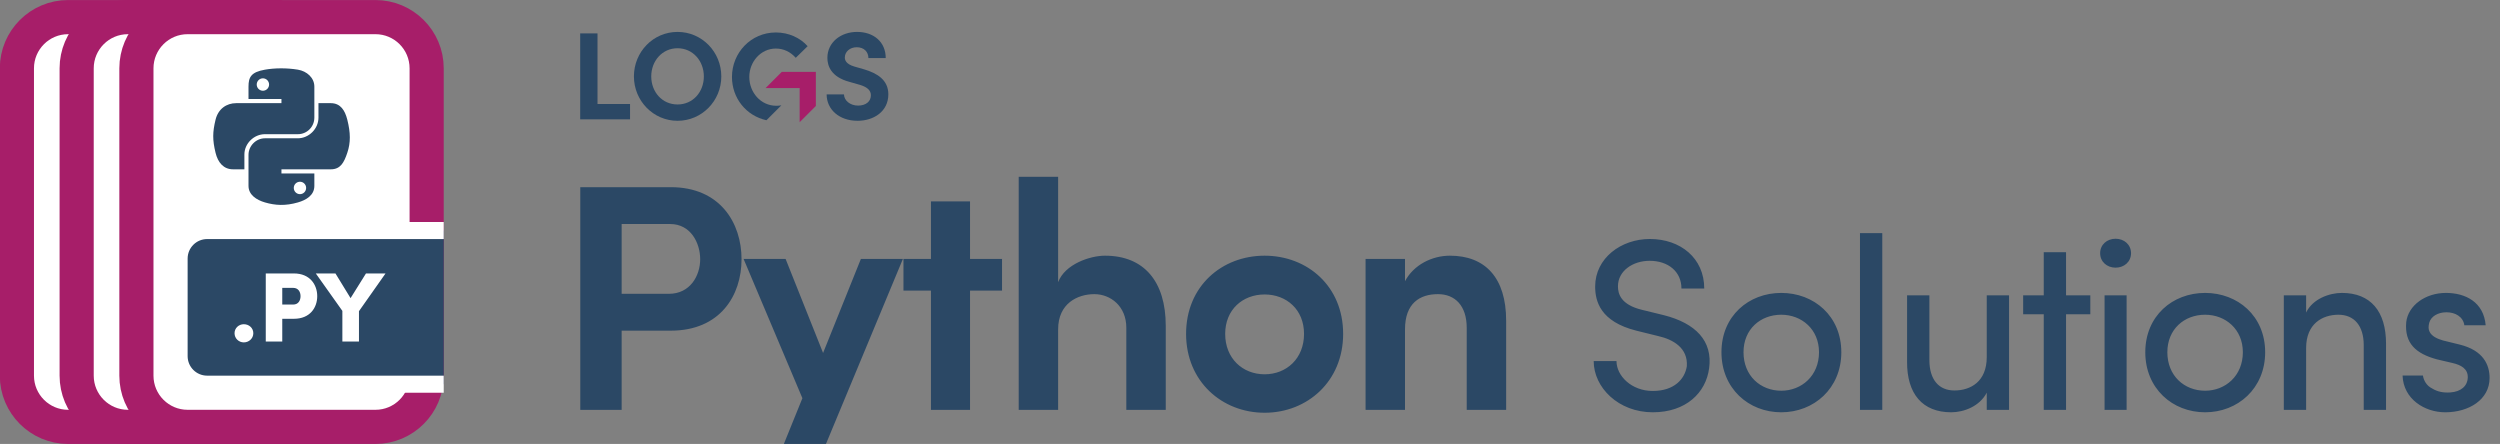 <svg width="2050" height="364" viewBox="0 0 2050 364" fill="none" xmlns="http://www.w3.org/2000/svg">
<rect x="0" y="0" width="2050" height="364" fill="#808080" stroke="none"/>
<g clip-path="url(#clip0_1108_2)">
<g clip-path="url(#clip1_1108_2)">
<path d="M636.608 86.733C623.729 86.733 614.423 75.692 614.423 63.118C614.423 50.544 623.932 39.808 636.196 39.808C642.33 39.808 648.027 42.359 652.519 47.398L662.265 37.868C656.131 31.021 646.83 26.623 636.196 26.623C615.956 26.623 600.211 43.081 600.211 63.118C600.211 80.306 611.69 94.901 628.483 98.598L640.722 86.36C639.372 86.602 637.992 86.733 636.604 86.733H636.608Z" fill="#2B4865"/>
<path d="M489.958 85.256H516.638V97.83H475.75V27.396H489.958V85.256Z" fill="#2B4865"/>
<path d="M519.809 62.664C519.809 42.627 535.554 26.169 555.59 26.169C575.627 26.169 591.474 42.627 591.474 62.664C591.474 82.701 575.525 99.057 555.59 99.057C535.655 99.057 519.813 82.599 519.813 62.664H519.809ZM577.159 62.664C577.159 49.988 568.164 39.562 555.59 39.562C543.016 39.562 534.021 49.988 534.021 62.664C534.021 75.34 542.914 85.663 555.59 85.663C568.266 85.663 577.159 75.34 577.159 62.664Z" fill="#2B4865"/>
<path d="M677.848 77.386H692.057C692.158 82.395 697.066 86.585 703.607 86.585C710.149 86.585 714.135 83.108 714.135 78.099C714.135 74.215 711.274 71.455 705.242 69.613L696.654 67.159C681.219 63.071 678.455 53.766 678.455 47.428C678.455 34.854 689.293 26.165 702.784 26.165C716.275 26.165 726.297 34.239 726.297 47.632H712.089C712.089 42.623 708.612 38.739 702.478 38.739C696.96 38.739 692.765 42.419 692.765 47.123C692.765 48.859 693.275 52.438 700.636 54.586L708.506 56.835C719.136 60.007 728.441 65.423 728.441 77.382C728.441 91.386 716.478 99.053 703.191 99.053C688.164 99.053 677.84 89.752 677.84 77.382L677.848 77.386Z" fill="#2B4865"/>
<path d="M641.049 58.932L627.762 72.215H655.715V100.169L668.998 86.886V58.932H641.049Z" fill="#A71E69"/>
</g>
<path d="M549.501 183.691H509.751V240.931H548.441C565.931 240.931 574.146 226.091 574.146 212.576C574.146 199.326 566.461 183.691 549.501 183.691ZM475.831 336.066V153.481H550.031C590.576 153.481 608.066 182.896 608.066 212.576C608.066 242.256 590.576 271.141 550.031 271.141H509.751V336.066H475.831ZM740.382 212.311L663.797 396.486H629.612L657.967 326.526L609.737 212.311H644.187L674.927 289.426L705.932 212.311H740.382ZM795.433 165.141V212.311H821.668V238.281H795.433V336.066H763.368V238.281H740.843V212.311H763.368V165.141H795.433ZM867.669 270.081V336.066H835.339V145.001H867.669V231.391C873.234 216.551 893.904 209.661 906.094 209.661C938.159 209.661 955.914 230.861 955.914 267.166V336.066H923.584V268.756C923.584 251.001 910.599 241.196 897.349 241.196C883.834 241.196 867.669 248.616 867.669 270.081ZM1036.98 306.916C1055 306.916 1069.31 293.931 1069.31 273.791C1069.31 253.916 1055 241.461 1036.98 241.461C1018.96 241.461 1004.65 253.916 1004.65 273.791C1004.65 293.931 1018.96 306.916 1036.98 306.916ZM1036.98 338.451C1002 338.451 972.586 312.746 972.586 273.791C972.586 234.571 1002 209.661 1036.98 209.661C1071.96 209.661 1101.38 234.571 1101.38 273.791C1101.38 312.746 1071.96 338.451 1036.98 338.451ZM1152.1 270.081V336.066H1119.77V212.311H1152.1V230.596C1159.25 217.081 1174.36 209.661 1188.93 209.661C1217.82 209.661 1235.04 227.681 1235.04 262.926V336.066H1202.71V268.756C1202.71 250.736 1193.17 241.196 1179.13 241.196C1164.29 241.196 1152.1 248.616 1152.1 270.081ZM1306.82 296.067H1325.52C1325.52 308.127 1337.78 320.589 1355.27 320.589C1372.95 320.589 1381.6 310.74 1383.2 300.288C1384.21 285.414 1372.15 278.379 1359.69 275.565L1341.8 271.143C1312.25 263.706 1308.03 247.023 1308.03 234.963C1308.03 211.647 1329.34 195.969 1352.85 195.969C1377.98 195.969 1397.48 211.647 1397.48 236.571H1378.78C1378.78 222.702 1367.93 213.858 1352.65 213.858C1338.98 213.858 1326.72 222.099 1326.72 234.762C1326.72 240.792 1328.93 249.837 1346.42 254.058L1364.51 258.48C1390.44 265.113 1404.51 279.585 1401.5 301.896C1398.88 321.996 1382.6 338.076 1355.27 338.076C1327.13 338.076 1306.82 317.775 1306.82 296.067ZM1460.64 338.076C1433.91 338.076 1411.59 318.579 1411.59 288.831C1411.59 259.083 1433.91 240.189 1460.64 240.189C1487.37 240.189 1509.88 259.083 1509.88 288.831C1509.88 318.579 1487.37 338.076 1460.64 338.076ZM1460.64 320.388C1477.32 320.388 1491.59 308.127 1491.59 288.831C1491.59 269.937 1477.32 258.078 1460.64 258.078C1443.55 258.078 1429.68 269.937 1429.68 288.831C1429.68 308.127 1443.55 320.388 1460.64 320.388ZM1525.18 191.145H1543.47V336.066H1525.18V191.145ZM1629.13 292.851V242.199H1647.42V336.066H1629.13V321.996C1623.3 333.252 1610.24 338.076 1599.98 338.076C1576.47 338.076 1563.6 323.001 1563.8 296.469V242.199H1582.1V295.263C1582.1 311.142 1589.73 320.187 1602.6 320.187C1615.86 320.187 1629.13 312.951 1629.13 292.851ZM1694.16 242.199H1714.06V257.676H1694.16V336.066H1675.87V257.676H1658.98V242.199H1675.87V206.823H1694.16V242.199ZM1743.83 242.199V336.066H1725.74V242.199H1743.83ZM1722.12 207.627C1722.12 200.592 1727.75 195.768 1734.78 195.768C1741.82 195.768 1747.45 200.592 1747.45 207.627C1747.45 214.662 1741.82 219.486 1734.78 219.486C1727.75 219.486 1722.12 214.662 1722.12 207.627ZM1808.19 338.076C1781.45 338.076 1759.14 318.579 1759.14 288.831C1759.14 259.083 1781.45 240.189 1808.19 240.189C1834.92 240.189 1857.43 259.083 1857.43 288.831C1857.43 318.579 1834.92 338.076 1808.19 338.076ZM1808.19 320.388C1824.87 320.388 1839.14 308.127 1839.14 288.831C1839.14 269.937 1824.87 258.078 1808.19 258.078C1791.1 258.078 1777.23 269.937 1777.23 288.831C1777.23 308.127 1791.1 320.388 1808.19 320.388ZM1891.02 285.414V336.066H1872.73V242.199H1891.02V256.269C1896.45 245.013 1910.12 240.189 1920.37 240.189C1943.88 240.189 1956.55 255.264 1956.55 281.796V336.066H1938.26V283.002C1938.26 267.123 1930.42 258.078 1917.55 258.078C1904.29 258.078 1891.02 265.515 1891.02 285.414ZM2011.11 297.675L1998.25 294.66C1981.16 290.037 1971.52 281.595 1973.12 264.108C1974.73 250.44 1988.8 240.189 2005.69 240.189C2021.56 240.189 2036.64 247.626 2038.25 266.721H2020.76C2019.76 259.686 2013.32 256.068 2006.09 256.068C1999.05 256.068 1993.42 259.485 1992.02 264.51C1991.21 267.525 1991.21 269.937 1992.22 271.947C1994.03 275.766 1998.45 277.776 2003.27 279.183L2017.14 282.6C2036.44 287.424 2041.46 299.283 2041.46 309.936C2041.46 327.624 2024.58 338.076 2005.08 338.076C1988.2 338.076 1970.71 327.222 1970.11 307.926H1986.79C1987.39 311.946 1989.81 316.368 1994.43 318.579C1998.65 321.192 2003.47 322.197 2009.3 321.795C2017.95 321.192 2023.37 316.569 2023.57 309.534C2023.78 302.499 2018.15 299.283 2011.11 297.675Z" fill="#2B4865"/>
<g clip-path="url(#clip2_1108_2)">
<path d="M223.857 350.033H55.857C32.661 350.033 13.857 331.229 13.857 308.033V56.033C13.857 32.837 32.661 14.033 55.857 14.033H183.058L265.857 96.832V308.033C265.857 331.229 247.053 350.033 223.857 350.033Z" fill="white" stroke="#A71E69" stroke-width="28"/>
<path d="M265.857 350.033H104.857C81.662 350.033 62.857 331.229 62.857 308.033V56.033C62.857 32.837 81.662 14.033 104.857 14.033H225.058L307.857 96.832V308.033C307.857 331.229 289.053 350.033 265.857 350.033Z" fill="white" stroke="#A71E69" stroke-width="28"/>
<path d="M307.857 350.033H153.857C130.661 350.033 111.857 331.229 111.857 308.033V56.033C111.857 32.837 130.661 14.033 153.857 14.033H307.857C331.053 14.033 349.857 32.837 349.857 56.033V308.033C349.857 331.229 331.053 350.033 307.857 350.033Z" fill="white" stroke="#A71E69" stroke-width="28"/>
<path d="M370.857 196.033V189.033H363.857H169.857C157.155 189.033 146.857 199.331 146.857 212.033V292.033C146.857 304.736 157.155 315.033 169.857 315.033H363.857H370.857V308.033V196.033Z" fill="#2B4865" stroke="white" stroke-width="14"/>
<path d="M192.326 273.229C192.326 269.017 195.809 265.858 199.94 265.858C204.152 265.858 207.716 268.936 207.716 273.229C207.716 277.522 204.152 280.762 199.94 280.762C195.809 280.762 192.326 277.522 192.326 273.229ZM231.456 280.033H217.929V224.224H241.014C254.217 224.224 260.13 233.539 260.13 242.854C260.13 252.25 254.217 261.403 241.014 261.403H231.456V280.033ZM240.366 236.05H231.456V249.739H240.366C244.821 249.739 246.441 246.175 246.441 242.854C246.441 239.614 244.821 236.05 240.366 236.05ZM294.35 280.033H280.742V254.923L258.953 224.224H275.072L287.465 244.474L300.101 224.224H316.139L294.35 255.166V280.033Z" fill="white"/>
<path d="M230.191 56.034C225.573 56.055 221.162 56.445 217.282 57.124C205.85 59.122 203.774 63.303 203.774 71.013V81.197H230.789V84.591H203.774H193.636C185.784 84.591 178.91 89.259 176.759 98.138C174.279 108.316 174.169 114.667 176.759 125.294C178.68 133.205 183.266 138.841 191.117 138.841H200.405V126.633C200.405 117.814 208.12 110.035 217.282 110.035H244.265C251.777 110.035 257.773 103.918 257.773 96.457V71.013C257.773 63.772 251.597 58.333 244.265 57.124C239.625 56.36 234.809 56.013 230.191 56.034ZM215.582 64.225C218.372 64.225 220.651 66.515 220.651 69.332C220.651 72.138 218.372 74.408 215.582 74.408C212.781 74.408 210.512 72.138 210.512 69.332C210.512 66.515 212.781 64.225 215.582 64.225Z" fill="#2B4865"/>
<path d="M261.141 84.592V96.457C261.141 105.656 253.256 113.398 244.265 113.398H217.281C209.89 113.398 203.773 119.655 203.773 126.976V152.419C203.773 159.66 210.14 163.92 217.281 165.997C225.832 168.484 234.033 168.934 244.265 165.997C251.066 164.049 257.772 160.13 257.772 152.419V142.236H230.788V138.841H257.772H271.28C279.131 138.841 282.057 133.425 284.787 125.294C287.608 116.924 287.488 108.875 284.787 98.138C282.847 90.408 279.141 84.592 271.28 84.592H261.141ZM245.965 149.025C248.765 149.025 251.034 151.294 251.034 154.101C251.034 156.917 248.765 159.208 245.965 159.208C243.174 159.208 240.896 156.917 240.896 154.101C240.896 151.294 243.174 149.025 245.965 149.025Z" fill="#2B4865"/>
</g>
</g>
<defs>
<clipPath id="clip0_1108_2">
<rect width="2050" height="364" fill="white"/>
</clipPath>
<clipPath id="clip1_1108_2">
<rect width="252.7" height="74" fill="white" transform="translate(475.75 26.169)"/>
</clipPath>
<clipPath id="clip2_1108_2">
<rect width="364" height="364" fill="white" transform="translate(-0.143 0.033)"/>
</clipPath>
</defs>
</svg>
